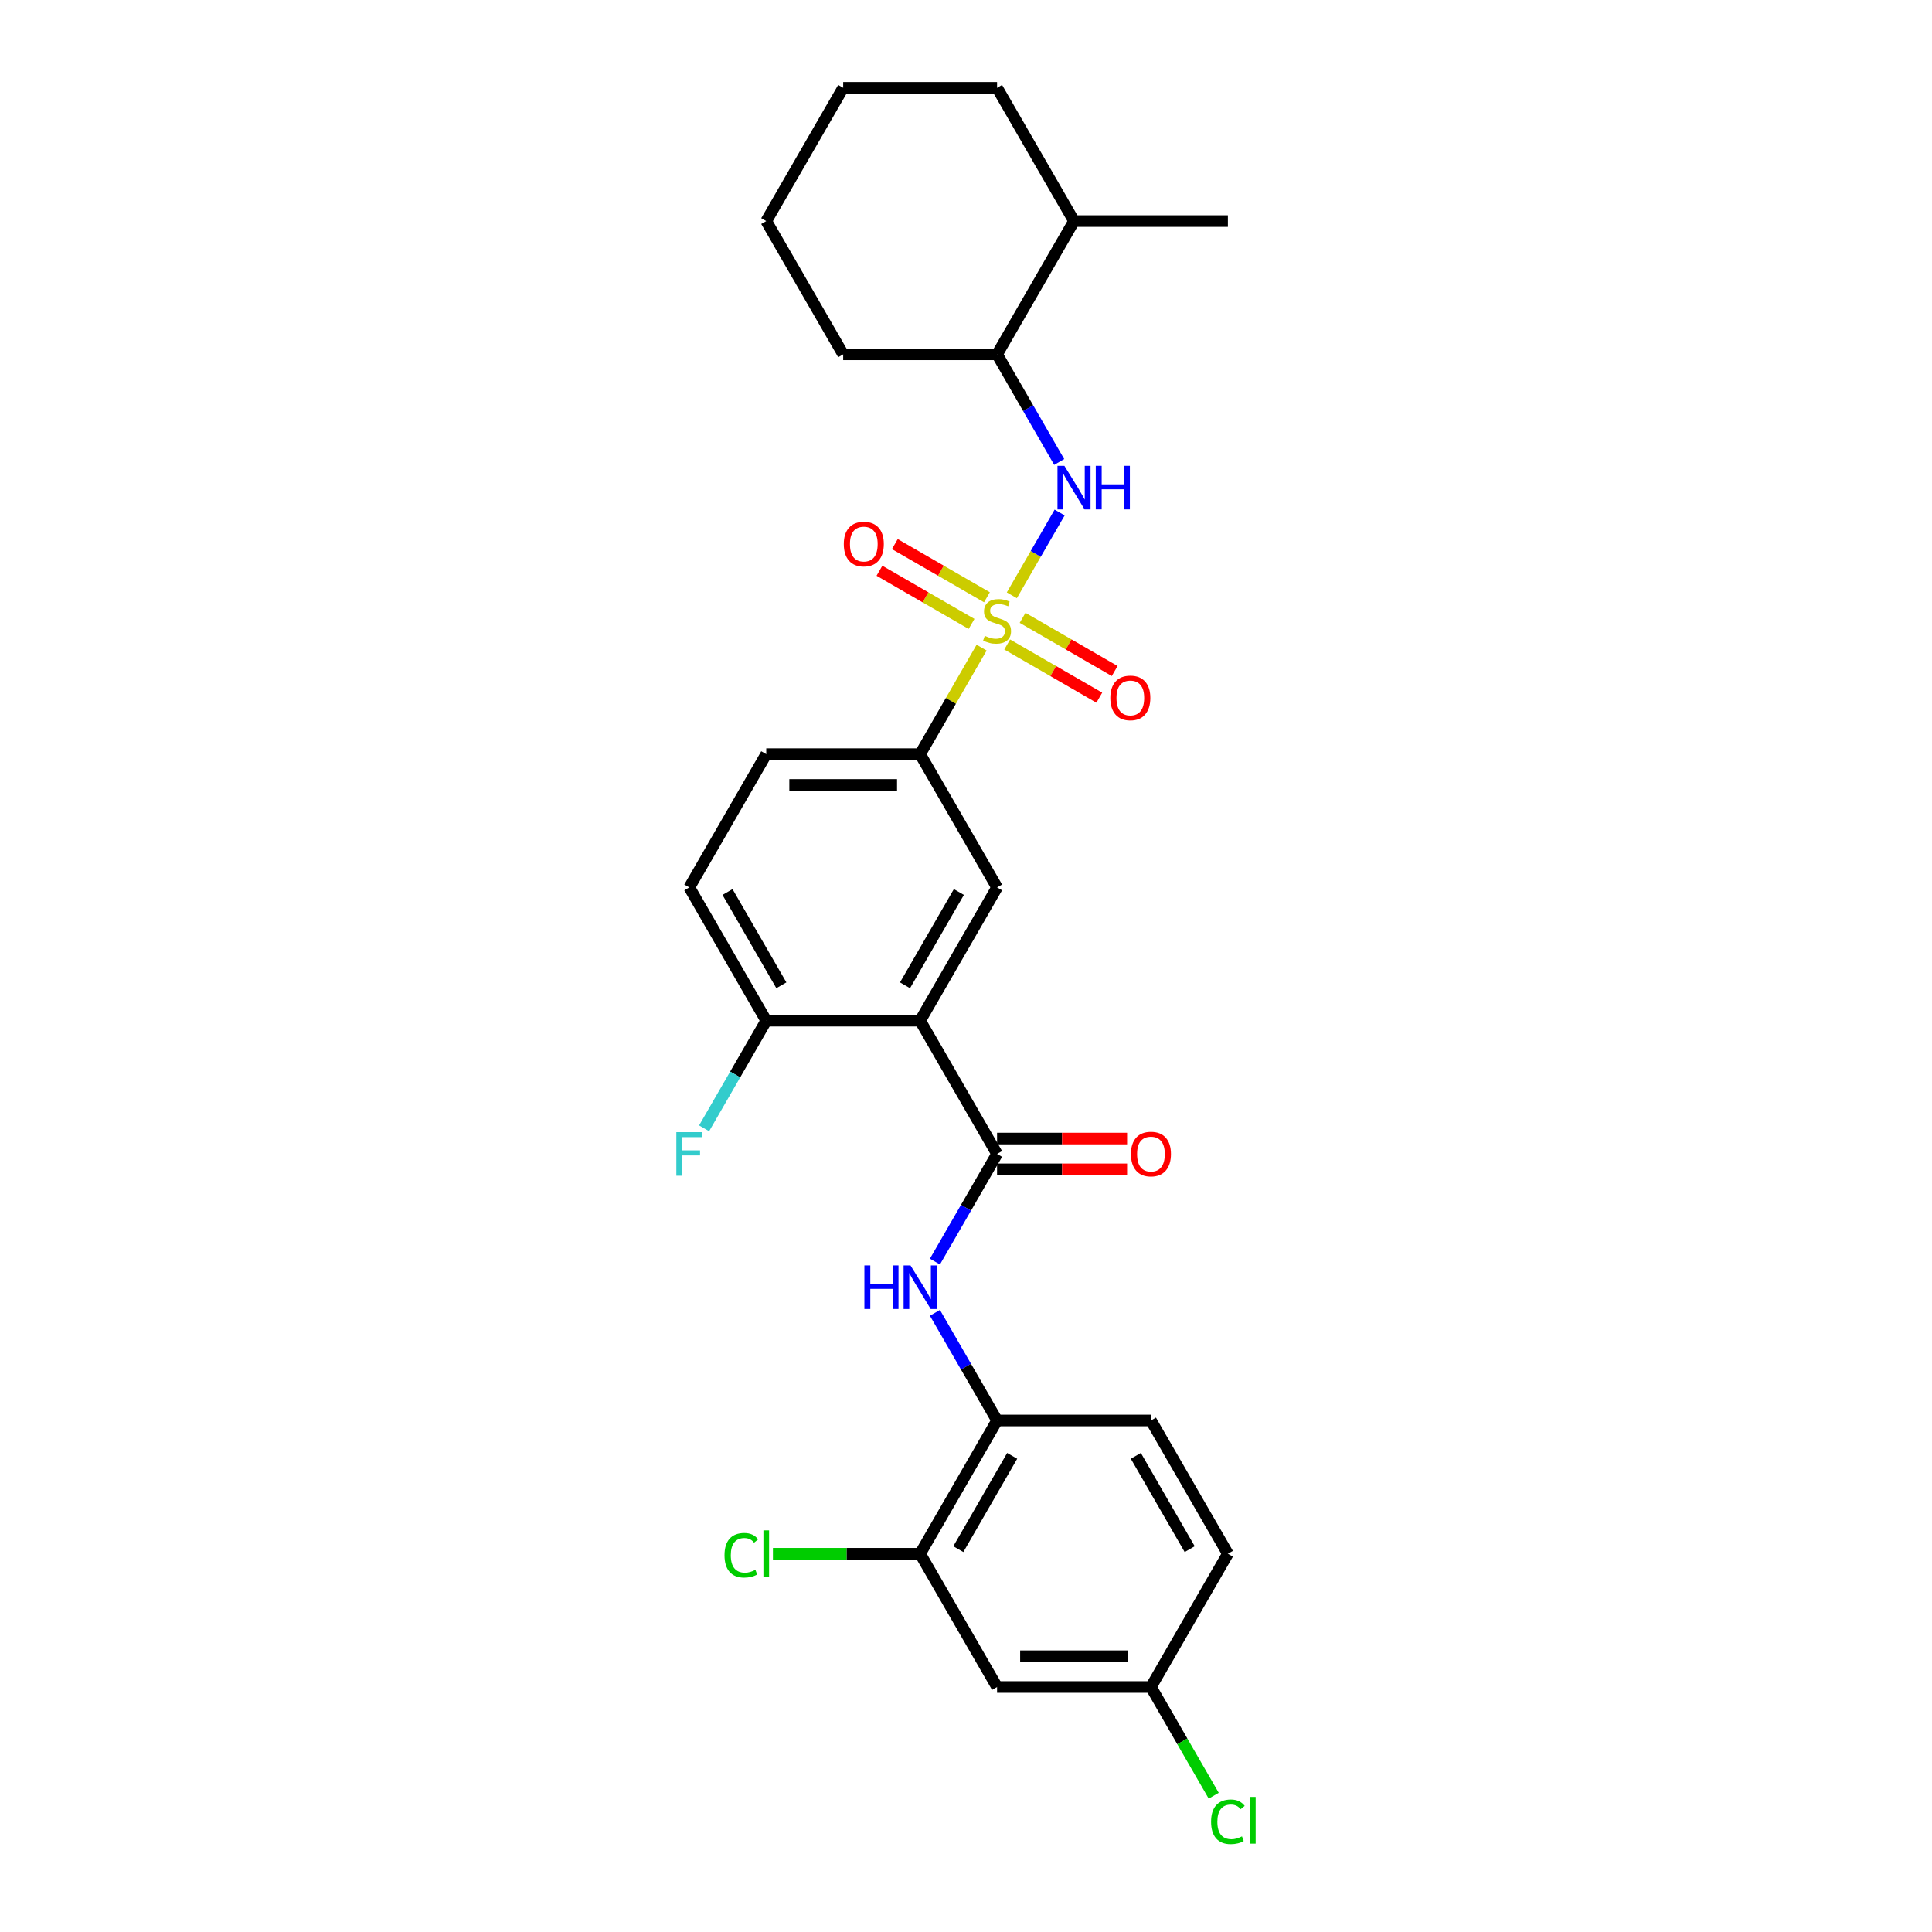 <?xml version='1.0' encoding='iso-8859-1'?>
<svg version='1.1' baseProfile='full'
              xmlns='http://www.w3.org/2000/svg'
                      xmlns:rdkit='http://www.rdkit.org/xml'
                      xmlns:xlink='http://www.w3.org/1999/xlink'
                  xml:space='preserve'
width='1000px' height='1000px' viewBox='0 0 1000 1000'>
<!-- END OF HEADER -->
<rect style='opacity:1.0;fill:#FFFFFF;stroke:none' width='1000' height='1000' x='0' y='0'> </rect>
<path class='bond-2' d='M 523.724,308.129 L 536.094,286.702' style='fill:none;fill-rule:evenodd;stroke:#CCCC00;stroke-width:6px;stroke-linecap:butt;stroke-linejoin:miter;stroke-opacity:1' />
<path class='bond-2' d='M 536.094,286.702 L 548.465,265.276' style='fill:none;fill-rule:evenodd;stroke:#0000FF;stroke-width:6px;stroke-linecap:butt;stroke-linejoin:miter;stroke-opacity:1' />
<path class='bond-3' d='M 508.089,335.209 L 492.173,362.777' style='fill:none;fill-rule:evenodd;stroke:#CCCC00;stroke-width:6px;stroke-linecap:butt;stroke-linejoin:miter;stroke-opacity:1' />
<path class='bond-3' d='M 492.173,362.777 L 476.257,390.344' style='fill:none;fill-rule:evenodd;stroke:#000000;stroke-width:6px;stroke-linecap:butt;stroke-linejoin:miter;stroke-opacity:1' />
<path class='bond-8' d='M 521.322,333.589 L 545.16,347.352' style='fill:none;fill-rule:evenodd;stroke:#CCCC00;stroke-width:6px;stroke-linecap:butt;stroke-linejoin:miter;stroke-opacity:1' />
<path class='bond-8' d='M 545.16,347.352 L 568.997,361.115' style='fill:none;fill-rule:evenodd;stroke:#FF0000;stroke-width:6px;stroke-linecap:butt;stroke-linejoin:miter;stroke-opacity:1' />
<path class='bond-8' d='M 529.287,319.794 L 553.125,333.556' style='fill:none;fill-rule:evenodd;stroke:#CCCC00;stroke-width:6px;stroke-linecap:butt;stroke-linejoin:miter;stroke-opacity:1' />
<path class='bond-8' d='M 553.125,333.556 L 576.962,347.319' style='fill:none;fill-rule:evenodd;stroke:#FF0000;stroke-width:6px;stroke-linecap:butt;stroke-linejoin:miter;stroke-opacity:1' />
<path class='bond-9' d='M 510.84,309.143 L 487.003,295.381' style='fill:none;fill-rule:evenodd;stroke:#CCCC00;stroke-width:6px;stroke-linecap:butt;stroke-linejoin:miter;stroke-opacity:1' />
<path class='bond-9' d='M 487.003,295.381 L 463.165,281.618' style='fill:none;fill-rule:evenodd;stroke:#FF0000;stroke-width:6px;stroke-linecap:butt;stroke-linejoin:miter;stroke-opacity:1' />
<path class='bond-9' d='M 502.875,322.939 L 479.038,309.176' style='fill:none;fill-rule:evenodd;stroke:#CCCC00;stroke-width:6px;stroke-linecap:butt;stroke-linejoin:miter;stroke-opacity:1' />
<path class='bond-9' d='M 479.038,309.176 L 455.2,295.414' style='fill:none;fill-rule:evenodd;stroke:#FF0000;stroke-width:6px;stroke-linecap:butt;stroke-linejoin:miter;stroke-opacity:1' />
<path class='bond-0' d='M 476.257,528.3 L 516.081,459.322' style='fill:none;fill-rule:evenodd;stroke:#000000;stroke-width:6px;stroke-linecap:butt;stroke-linejoin:miter;stroke-opacity:1' />
<path class='bond-0' d='M 468.435,509.989 L 496.312,461.704' style='fill:none;fill-rule:evenodd;stroke:#000000;stroke-width:6px;stroke-linecap:butt;stroke-linejoin:miter;stroke-opacity:1' />
<path class='bond-1' d='M 476.257,528.3 L 516.081,597.278' style='fill:none;fill-rule:evenodd;stroke:#000000;stroke-width:6px;stroke-linecap:butt;stroke-linejoin:miter;stroke-opacity:1' />
<path class='bond-28' d='M 476.257,528.3 L 396.608,528.3' style='fill:none;fill-rule:evenodd;stroke:#000000;stroke-width:6px;stroke-linecap:butt;stroke-linejoin:miter;stroke-opacity:1' />
<path class='bond-4' d='M 516.081,597.278 L 499.999,625.132' style='fill:none;fill-rule:evenodd;stroke:#000000;stroke-width:6px;stroke-linecap:butt;stroke-linejoin:miter;stroke-opacity:1' />
<path class='bond-4' d='M 499.999,625.132 L 483.918,652.987' style='fill:none;fill-rule:evenodd;stroke:#0000FF;stroke-width:6px;stroke-linecap:butt;stroke-linejoin:miter;stroke-opacity:1' />
<path class='bond-13' d='M 516.081,605.243 L 549.733,605.243' style='fill:none;fill-rule:evenodd;stroke:#000000;stroke-width:6px;stroke-linecap:butt;stroke-linejoin:miter;stroke-opacity:1' />
<path class='bond-13' d='M 549.733,605.243 L 583.384,605.243' style='fill:none;fill-rule:evenodd;stroke:#FF0000;stroke-width:6px;stroke-linecap:butt;stroke-linejoin:miter;stroke-opacity:1' />
<path class='bond-13' d='M 516.081,589.313 L 549.733,589.313' style='fill:none;fill-rule:evenodd;stroke:#000000;stroke-width:6px;stroke-linecap:butt;stroke-linejoin:miter;stroke-opacity:1' />
<path class='bond-13' d='M 549.733,589.313 L 583.384,589.313' style='fill:none;fill-rule:evenodd;stroke:#FF0000;stroke-width:6px;stroke-linecap:butt;stroke-linejoin:miter;stroke-opacity:1' />
<path class='bond-12' d='M 548.244,239.119 L 532.163,211.265' style='fill:none;fill-rule:evenodd;stroke:#0000FF;stroke-width:6px;stroke-linecap:butt;stroke-linejoin:miter;stroke-opacity:1' />
<path class='bond-12' d='M 532.163,211.265 L 516.081,183.41' style='fill:none;fill-rule:evenodd;stroke:#000000;stroke-width:6px;stroke-linecap:butt;stroke-linejoin:miter;stroke-opacity:1' />
<path class='bond-5' d='M 476.257,390.344 L 516.081,459.322' style='fill:none;fill-rule:evenodd;stroke:#000000;stroke-width:6px;stroke-linecap:butt;stroke-linejoin:miter;stroke-opacity:1' />
<path class='bond-14' d='M 476.257,390.344 L 396.608,390.344' style='fill:none;fill-rule:evenodd;stroke:#000000;stroke-width:6px;stroke-linecap:butt;stroke-linejoin:miter;stroke-opacity:1' />
<path class='bond-14' d='M 464.309,406.274 L 408.555,406.274' style='fill:none;fill-rule:evenodd;stroke:#000000;stroke-width:6px;stroke-linecap:butt;stroke-linejoin:miter;stroke-opacity:1' />
<path class='bond-6' d='M 483.918,679.526 L 499.999,707.38' style='fill:none;fill-rule:evenodd;stroke:#0000FF;stroke-width:6px;stroke-linecap:butt;stroke-linejoin:miter;stroke-opacity:1' />
<path class='bond-6' d='M 499.999,707.38 L 516.081,735.234' style='fill:none;fill-rule:evenodd;stroke:#000000;stroke-width:6px;stroke-linecap:butt;stroke-linejoin:miter;stroke-opacity:1' />
<path class='bond-7' d='M 516.081,735.234 L 476.257,804.212' style='fill:none;fill-rule:evenodd;stroke:#000000;stroke-width:6px;stroke-linecap:butt;stroke-linejoin:miter;stroke-opacity:1' />
<path class='bond-7' d='M 523.903,753.546 L 496.026,801.83' style='fill:none;fill-rule:evenodd;stroke:#000000;stroke-width:6px;stroke-linecap:butt;stroke-linejoin:miter;stroke-opacity:1' />
<path class='bond-16' d='M 516.081,735.234 L 595.73,735.234' style='fill:none;fill-rule:evenodd;stroke:#000000;stroke-width:6px;stroke-linecap:butt;stroke-linejoin:miter;stroke-opacity:1' />
<path class='bond-11' d='M 476.257,804.212 L 516.081,873.19' style='fill:none;fill-rule:evenodd;stroke:#000000;stroke-width:6px;stroke-linecap:butt;stroke-linejoin:miter;stroke-opacity:1' />
<path class='bond-19' d='M 476.257,804.212 L 438.161,804.212' style='fill:none;fill-rule:evenodd;stroke:#000000;stroke-width:6px;stroke-linecap:butt;stroke-linejoin:miter;stroke-opacity:1' />
<path class='bond-19' d='M 438.161,804.212 L 400.065,804.212' style='fill:none;fill-rule:evenodd;stroke:#00CC00;stroke-width:6px;stroke-linecap:butt;stroke-linejoin:miter;stroke-opacity:1' />
<path class='bond-10' d='M 396.608,528.3 L 356.783,459.322' style='fill:none;fill-rule:evenodd;stroke:#000000;stroke-width:6px;stroke-linecap:butt;stroke-linejoin:miter;stroke-opacity:1' />
<path class='bond-10' d='M 404.43,509.989 L 376.553,461.704' style='fill:none;fill-rule:evenodd;stroke:#000000;stroke-width:6px;stroke-linecap:butt;stroke-linejoin:miter;stroke-opacity:1' />
<path class='bond-20' d='M 396.608,528.3 L 380.526,556.154' style='fill:none;fill-rule:evenodd;stroke:#000000;stroke-width:6px;stroke-linecap:butt;stroke-linejoin:miter;stroke-opacity:1' />
<path class='bond-20' d='M 380.526,556.154 L 364.444,584.009' style='fill:none;fill-rule:evenodd;stroke:#33CCCC;stroke-width:6px;stroke-linecap:butt;stroke-linejoin:miter;stroke-opacity:1' />
<path class='bond-30' d='M 516.081,873.19 L 595.73,873.19' style='fill:none;fill-rule:evenodd;stroke:#000000;stroke-width:6px;stroke-linecap:butt;stroke-linejoin:miter;stroke-opacity:1' />
<path class='bond-30' d='M 528.028,857.26 L 583.783,857.26' style='fill:none;fill-rule:evenodd;stroke:#000000;stroke-width:6px;stroke-linecap:butt;stroke-linejoin:miter;stroke-opacity:1' />
<path class='bond-18' d='M 516.081,183.41 L 555.906,114.433' style='fill:none;fill-rule:evenodd;stroke:#000000;stroke-width:6px;stroke-linecap:butt;stroke-linejoin:miter;stroke-opacity:1' />
<path class='bond-23' d='M 516.081,183.41 L 436.432,183.41' style='fill:none;fill-rule:evenodd;stroke:#000000;stroke-width:6px;stroke-linecap:butt;stroke-linejoin:miter;stroke-opacity:1' />
<path class='bond-15' d='M 396.608,390.344 L 356.783,459.322' style='fill:none;fill-rule:evenodd;stroke:#000000;stroke-width:6px;stroke-linecap:butt;stroke-linejoin:miter;stroke-opacity:1' />
<path class='bond-21' d='M 595.73,735.234 L 635.554,804.212' style='fill:none;fill-rule:evenodd;stroke:#000000;stroke-width:6px;stroke-linecap:butt;stroke-linejoin:miter;stroke-opacity:1' />
<path class='bond-21' d='M 587.908,753.546 L 615.785,801.83' style='fill:none;fill-rule:evenodd;stroke:#000000;stroke-width:6px;stroke-linecap:butt;stroke-linejoin:miter;stroke-opacity:1' />
<path class='bond-17' d='M 595.73,873.19 L 635.554,804.212' style='fill:none;fill-rule:evenodd;stroke:#000000;stroke-width:6px;stroke-linecap:butt;stroke-linejoin:miter;stroke-opacity:1' />
<path class='bond-22' d='M 595.73,873.19 L 611.973,901.323' style='fill:none;fill-rule:evenodd;stroke:#000000;stroke-width:6px;stroke-linecap:butt;stroke-linejoin:miter;stroke-opacity:1' />
<path class='bond-22' d='M 611.973,901.323 L 628.215,929.456' style='fill:none;fill-rule:evenodd;stroke:#00CC00;stroke-width:6px;stroke-linecap:butt;stroke-linejoin:miter;stroke-opacity:1' />
<path class='bond-24' d='M 555.906,114.433 L 635.554,114.433' style='fill:none;fill-rule:evenodd;stroke:#000000;stroke-width:6px;stroke-linecap:butt;stroke-linejoin:miter;stroke-opacity:1' />
<path class='bond-25' d='M 555.906,114.433 L 516.081,45.455' style='fill:none;fill-rule:evenodd;stroke:#000000;stroke-width:6px;stroke-linecap:butt;stroke-linejoin:miter;stroke-opacity:1' />
<path class='bond-26' d='M 436.432,183.41 L 396.608,114.433' style='fill:none;fill-rule:evenodd;stroke:#000000;stroke-width:6px;stroke-linecap:butt;stroke-linejoin:miter;stroke-opacity:1' />
<path class='bond-29' d='M 516.081,45.455 L 436.432,45.455' style='fill:none;fill-rule:evenodd;stroke:#000000;stroke-width:6px;stroke-linecap:butt;stroke-linejoin:miter;stroke-opacity:1' />
<path class='bond-27' d='M 396.608,114.433 L 436.432,45.455' style='fill:none;fill-rule:evenodd;stroke:#000000;stroke-width:6px;stroke-linecap:butt;stroke-linejoin:miter;stroke-opacity:1' />
<path  class='atom-0' d='M 509.709 329.108
Q 509.964 329.204, 511.015 329.65
Q 512.067 330.096, 513.214 330.383
Q 514.393 330.638, 515.54 330.638
Q 517.674 330.638, 518.917 329.618
Q 520.159 328.567, 520.159 326.751
Q 520.159 325.508, 519.522 324.743
Q 518.917 323.979, 517.961 323.565
Q 517.005 323.151, 515.412 322.673
Q 513.405 322.067, 512.194 321.494
Q 511.015 320.92, 510.155 319.71
Q 509.327 318.499, 509.327 316.46
Q 509.327 313.625, 511.238 311.872
Q 513.182 310.12, 517.005 310.12
Q 519.618 310.12, 522.58 311.362
L 521.848 313.816
Q 519.14 312.701, 517.101 312.701
Q 514.902 312.701, 513.692 313.625
Q 512.481 314.517, 512.513 316.078
Q 512.513 317.288, 513.118 318.021
Q 513.755 318.754, 514.647 319.168
Q 515.571 319.582, 517.101 320.06
Q 519.14 320.697, 520.35 321.335
Q 521.561 321.972, 522.421 323.278
Q 523.313 324.552, 523.313 326.751
Q 523.313 329.873, 521.211 331.561
Q 519.14 333.218, 515.667 333.218
Q 513.66 333.218, 512.131 332.772
Q 510.633 332.358, 508.849 331.625
L 509.709 329.108
' fill='#CCCC00'/>
<path  class='atom-3' d='M 550.92 241.11
L 558.311 253.057
Q 559.044 254.236, 560.223 256.371
Q 561.401 258.505, 561.465 258.633
L 561.465 241.11
L 564.46 241.11
L 564.46 263.667
L 561.369 263.667
L 553.436 250.604
Q 552.513 249.075, 551.525 247.323
Q 550.569 245.57, 550.282 245.029
L 550.282 263.667
L 547.351 263.667
L 547.351 241.11
L 550.92 241.11
' fill='#0000FF'/>
<path  class='atom-3' d='M 567.168 241.11
L 570.226 241.11
L 570.226 250.7
L 581.76 250.7
L 581.76 241.11
L 584.818 241.11
L 584.818 263.667
L 581.76 263.667
L 581.76 253.249
L 570.226 253.249
L 570.226 263.667
L 567.168 263.667
L 567.168 241.11
' fill='#0000FF'/>
<path  class='atom-5' d='M 447.408 654.978
L 450.466 654.978
L 450.466 664.568
L 462 664.568
L 462 654.978
L 465.058 654.978
L 465.058 677.534
L 462 677.534
L 462 667.116
L 450.466 667.116
L 450.466 677.534
L 447.408 677.534
L 447.408 654.978
' fill='#0000FF'/>
<path  class='atom-5' d='M 471.271 654.978
L 478.662 666.925
Q 479.395 668.104, 480.574 670.239
Q 481.752 672.373, 481.816 672.501
L 481.816 654.978
L 484.811 654.978
L 484.811 677.534
L 481.721 677.534
L 473.788 664.472
Q 472.864 662.943, 471.876 661.191
Q 470.92 659.438, 470.633 658.897
L 470.633 677.534
L 467.702 677.534
L 467.702 654.978
L 471.271 654.978
' fill='#0000FF'/>
<path  class='atom-9' d='M 574.705 361.255
Q 574.705 355.838, 577.381 352.812
Q 580.057 349.785, 585.059 349.785
Q 590.061 349.785, 592.737 352.812
Q 595.413 355.838, 595.413 361.255
Q 595.413 366.734, 592.705 369.857
Q 589.997 372.947, 585.059 372.947
Q 580.089 372.947, 577.381 369.857
Q 574.705 366.766, 574.705 361.255
M 585.059 370.398
Q 588.5 370.398, 590.348 368.104
Q 592.227 365.779, 592.227 361.255
Q 592.227 356.826, 590.348 354.596
Q 588.5 352.334, 585.059 352.334
Q 581.618 352.334, 579.739 354.564
Q 577.891 356.794, 577.891 361.255
Q 577.891 365.81, 579.739 368.104
Q 581.618 370.398, 585.059 370.398
' fill='#FF0000'/>
<path  class='atom-10' d='M 436.749 281.606
Q 436.749 276.19, 439.425 273.163
Q 442.101 270.136, 447.103 270.136
Q 452.105 270.136, 454.781 273.163
Q 457.458 276.19, 457.458 281.606
Q 457.458 287.086, 454.749 290.208
Q 452.041 293.298, 447.103 293.298
Q 442.133 293.298, 439.425 290.208
Q 436.749 287.117, 436.749 281.606
M 447.103 290.749
Q 450.544 290.749, 452.392 288.455
Q 454.272 286.13, 454.272 281.606
Q 454.272 277.177, 452.392 274.947
Q 450.544 272.685, 447.103 272.685
Q 443.662 272.685, 441.783 274.915
Q 439.935 277.145, 439.935 281.606
Q 439.935 286.162, 441.783 288.455
Q 443.662 290.749, 447.103 290.749
' fill='#FF0000'/>
<path  class='atom-14' d='M 585.376 597.342
Q 585.376 591.926, 588.052 588.899
Q 590.728 585.872, 595.73 585.872
Q 600.732 585.872, 603.408 588.899
Q 606.084 591.926, 606.084 597.342
Q 606.084 602.822, 603.376 605.944
Q 600.668 609.034, 595.73 609.034
Q 590.76 609.034, 588.052 605.944
Q 585.376 602.854, 585.376 597.342
M 595.73 606.486
Q 599.171 606.486, 601.019 604.192
Q 602.898 601.866, 602.898 597.342
Q 602.898 592.913, 601.019 590.683
Q 599.171 588.421, 595.73 588.421
Q 592.289 588.421, 590.409 590.651
Q 588.562 592.882, 588.562 597.342
Q 588.562 601.898, 590.409 604.192
Q 592.289 606.486, 595.73 606.486
' fill='#FF0000'/>
<path  class='atom-20' d='M 375.007 804.993
Q 375.007 799.385, 377.619 796.454
Q 380.264 793.491, 385.266 793.491
Q 389.917 793.491, 392.402 796.773
L 390.3 798.493
Q 388.484 796.104, 385.266 796.104
Q 381.857 796.104, 380.041 798.398
Q 378.257 800.66, 378.257 804.993
Q 378.257 809.453, 380.105 811.747
Q 381.984 814.041, 385.616 814.041
Q 388.101 814.041, 391 812.543
L 391.893 814.933
Q 390.714 815.697, 388.93 816.143
Q 387.145 816.59, 385.17 816.59
Q 380.264 816.59, 377.619 813.595
Q 375.007 810.6, 375.007 804.993
' fill='#00CC00'/>
<path  class='atom-20' d='M 395.142 792.121
L 398.073 792.121
L 398.073 816.303
L 395.142 816.303
L 395.142 792.121
' fill='#00CC00'/>
<path  class='atom-21' d='M 350.077 586
L 363.49 586
L 363.49 588.581
L 353.104 588.581
L 353.104 595.43
L 362.343 595.43
L 362.343 598.043
L 353.104 598.043
L 353.104 608.557
L 350.077 608.557
L 350.077 586
' fill='#33CCCC'/>
<path  class='atom-23' d='M 626.857 942.949
Q 626.857 937.341, 629.469 934.41
Q 632.114 931.447, 637.116 931.447
Q 641.767 931.447, 644.252 934.729
L 642.149 936.449
Q 640.333 934.06, 637.116 934.06
Q 633.707 934.06, 631.891 936.354
Q 630.106 938.616, 630.106 942.949
Q 630.106 947.409, 631.954 949.703
Q 633.834 951.997, 637.466 951.997
Q 639.951 951.997, 642.85 950.499
L 643.742 952.889
Q 642.564 953.653, 640.779 954.099
Q 638.995 954.545, 637.02 954.545
Q 632.114 954.545, 629.469 951.551
Q 626.857 948.556, 626.857 942.949
' fill='#00CC00'/>
<path  class='atom-23' d='M 646.992 930.077
L 649.923 930.077
L 649.923 954.259
L 646.992 954.259
L 646.992 930.077
' fill='#00CC00'/>
</svg>
